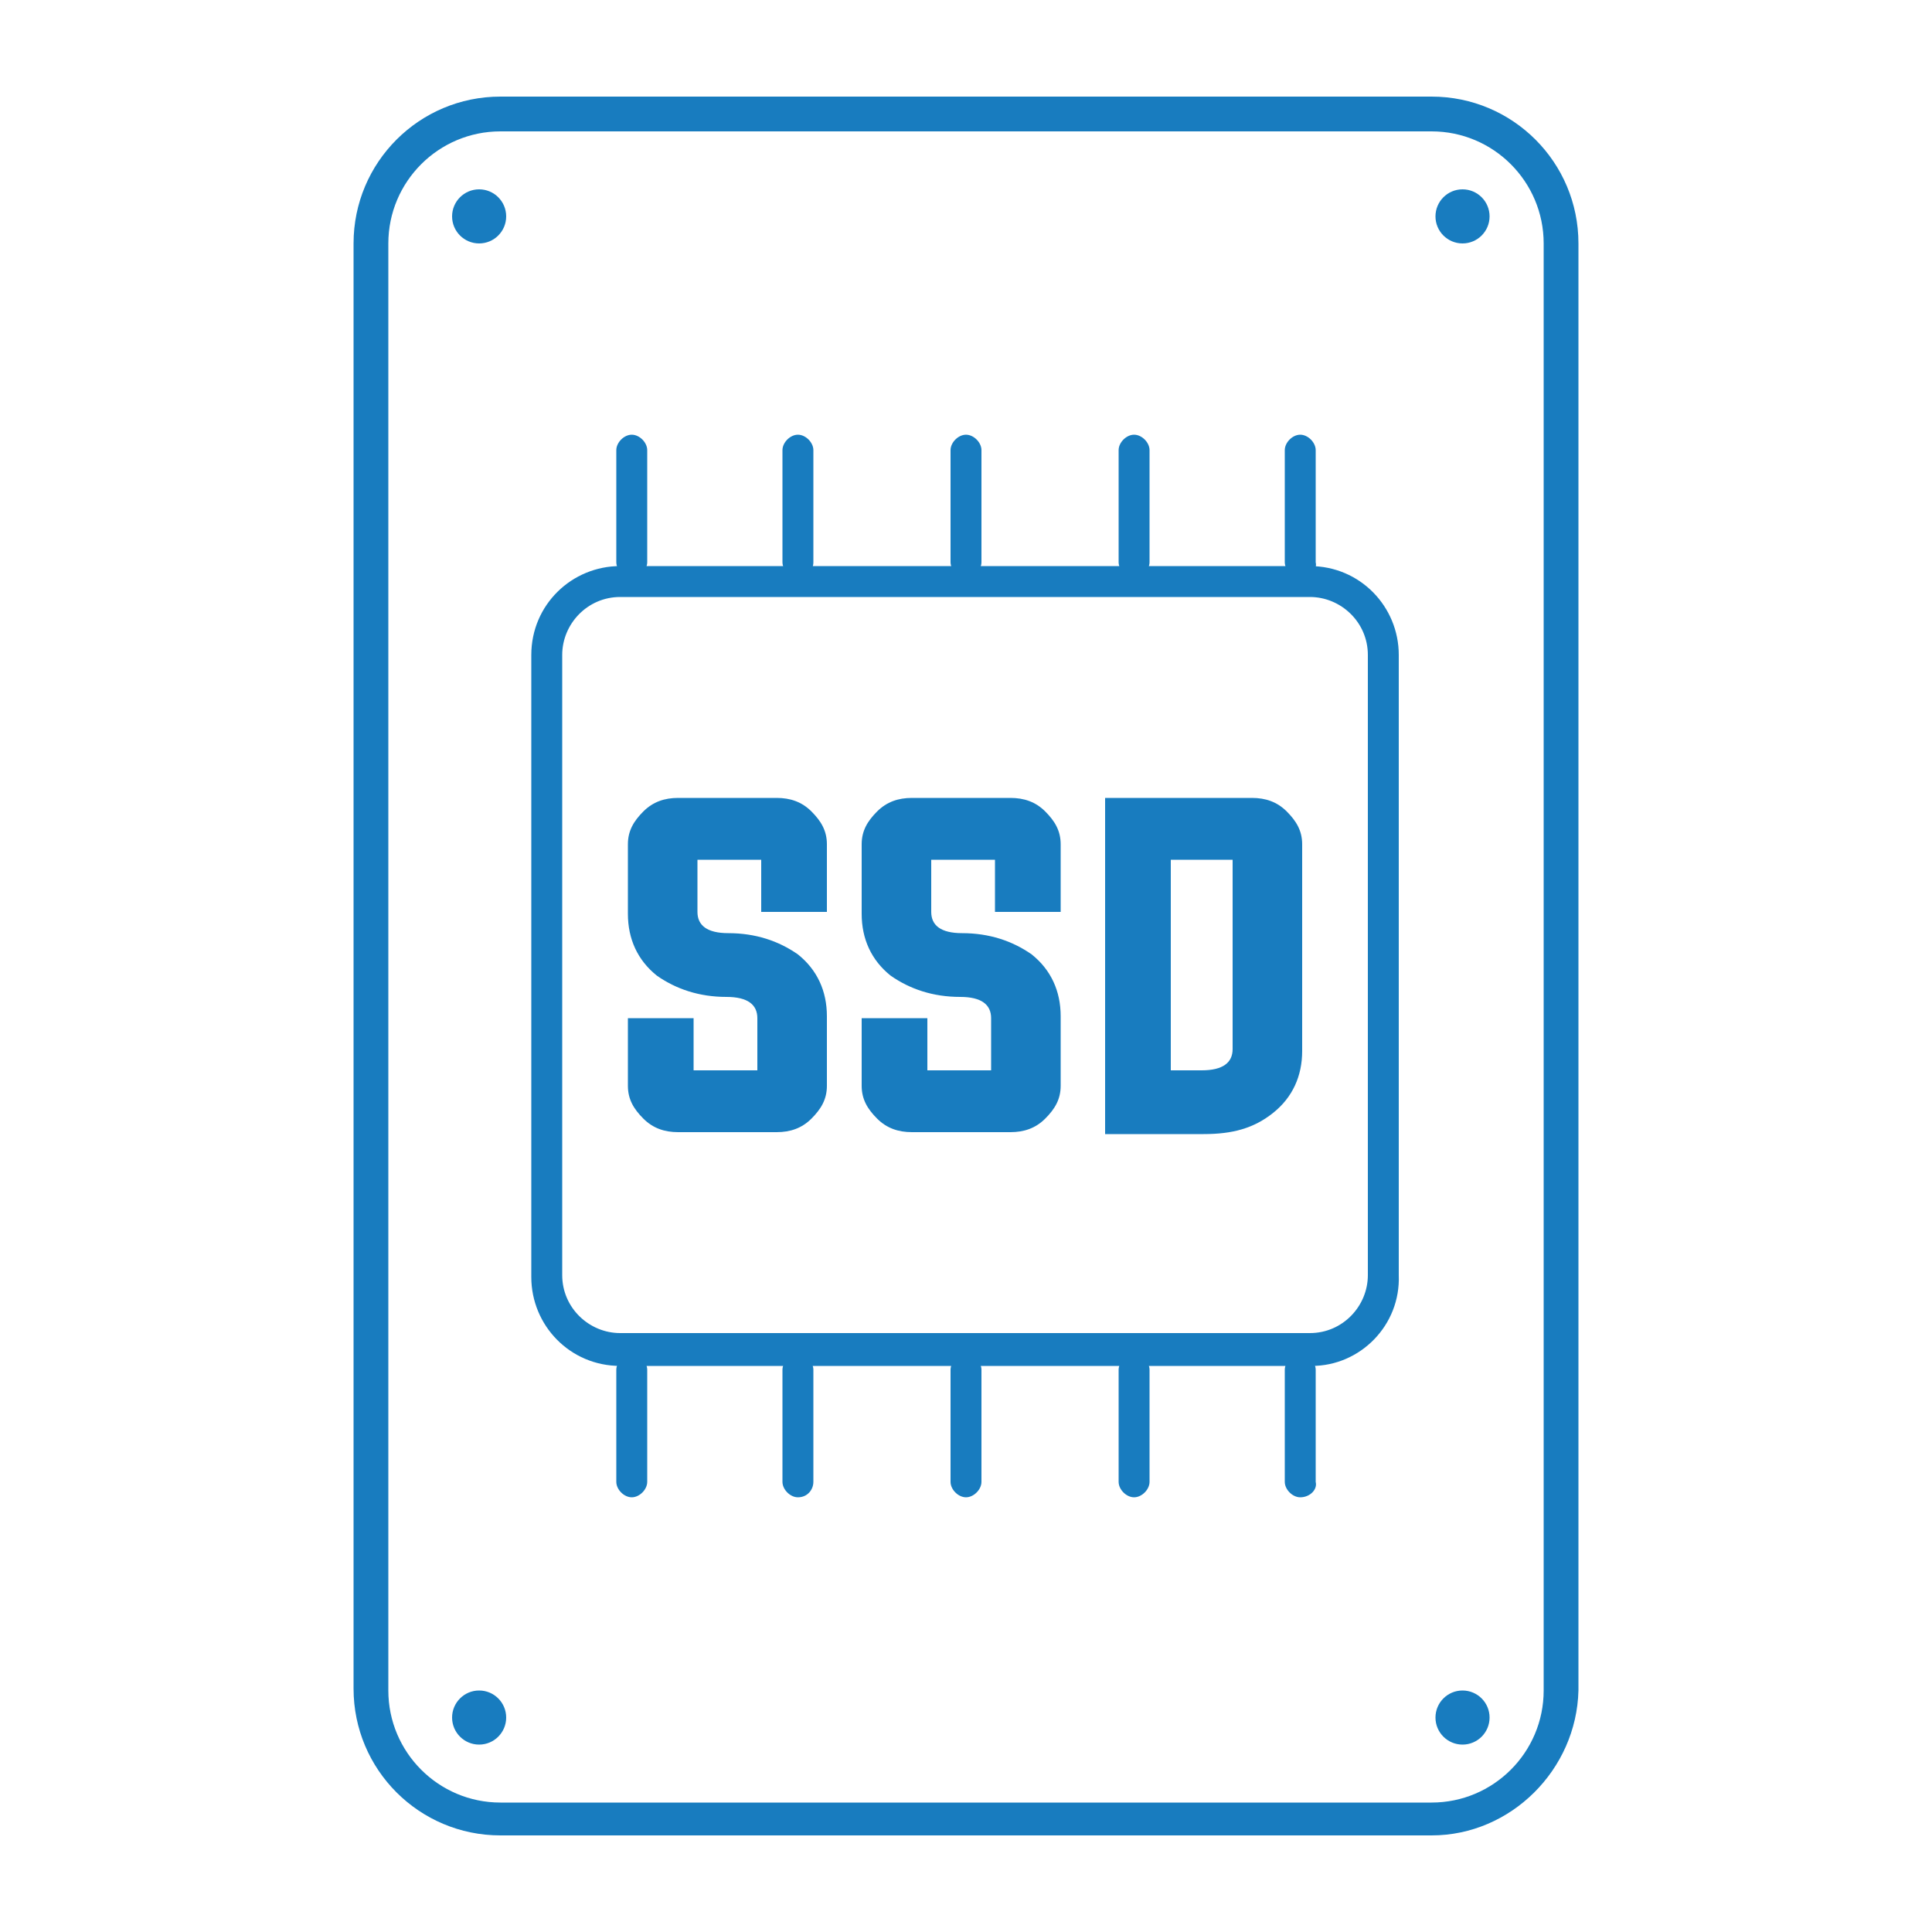 <svg xmlns="http://www.w3.org/2000/svg" xmlns:xlink="http://www.w3.org/1999/xlink" id="Camada_1" x="0px" y="0px" viewBox="0 0 100 100" style="enable-background:new 0 0 100 100;" xml:space="preserve"><style type="text/css">	.st0{fill:#187CBF;}</style><g>	<g>		<path class="st0" d="M563.3,599.9h-27.5c-2.4,0-4.3-1.9-4.3-4.3v-42.7c0-2.4,1.9-4.3,4.3-4.3h27.5c2.4,0,4.3,1.9,4.3,4.3v42.7   C567.7,597.9,565.7,599.9,563.3,599.9z M535.9,549.5c-1.8,0-3.3,1.5-3.3,3.3v42.7c0,1.8,1.5,3.3,3.3,3.3h27.5   c1.8,0,3.3-1.5,3.3-3.3v-42.7c0-1.8-1.5-3.3-3.3-3.3H535.9z"></path>	</g>	<g>		<circle class="st0" cx="535.2" cy="596.4" r="0.8"></circle>	</g>	<g>		<circle class="st0" cx="564.3" cy="596.4" r="0.8"></circle>	</g>	<g>		<circle class="st0" cx="535.2" cy="552.1" r="0.8"></circle>	</g>	<g>		<circle class="st0" cx="564.3" cy="552.1" r="0.8"></circle>	</g>	<g>		<path class="st0" d="M559.8,586h-20.4c-1.5,0-2.6-1.2-2.6-2.6V565c0-1.5,1.2-2.6,2.6-2.6h20.4c1.5,0,2.6,1.2,2.6,2.6v18.3   C562.4,584.8,561.2,586,559.8,586z M539.4,563.3c-1,0-1.7,0.8-1.7,1.7v18.3c0,1,0.8,1.7,1.7,1.7h20.4c1,0,1.7-0.8,1.7-1.7V565   c0-1-0.8-1.7-1.7-1.7H539.4z"></path>	</g>	<g>		<path class="st0" d="M539.7,562.7c-0.3,0-0.5-0.2-0.5-0.5v-3.3c0-0.3,0.2-0.5,0.5-0.5s0.5,0.2,0.5,0.5v3.3   C540.2,562.5,540,562.7,539.7,562.7z"></path>	</g>	<g>		<path class="st0" d="M559.5,562.7c-0.3,0-0.5-0.2-0.5-0.5v-3.3c0-0.3,0.2-0.5,0.5-0.5s0.5,0.2,0.5,0.5v3.3   C560,562.5,559.8,562.7,559.5,562.7z"></path>	</g>	<g>		<path class="st0" d="M554.5,562.7c-0.3,0-0.5-0.2-0.5-0.5v-3.3c0-0.3,0.2-0.5,0.5-0.5s0.5,0.2,0.5,0.5v3.3   C555,562.5,554.8,562.7,554.5,562.7z"></path>	</g>	<g>		<path class="st0" d="M549.6,562.7c-0.3,0-0.5-0.2-0.5-0.5v-3.3c0-0.3,0.2-0.5,0.5-0.5s0.5,0.2,0.5,0.5v3.3   C550.1,562.5,549.9,562.7,549.6,562.7z"></path>	</g>	<g>		<path class="st0" d="M544.6,562.7c-0.3,0-0.5-0.2-0.5-0.5v-3.3c0-0.3,0.2-0.5,0.5-0.5s0.5,0.2,0.5,0.5v3.3   C545.1,562.5,544.9,562.7,544.6,562.7z"></path>	</g>	<g>		<path class="st0" d="M539.7,589.9c-0.3,0-0.5-0.2-0.5-0.5v-3.3c0-0.3,0.2-0.5,0.5-0.5s0.5,0.2,0.5,0.5v3.3   C540.2,589.7,540,589.9,539.7,589.9z"></path>	</g>	<g>		<path class="st0" d="M559.5,589.9c-0.3,0-0.5-0.2-0.5-0.5v-3.3c0-0.3,0.2-0.5,0.5-0.5s0.5,0.2,0.5,0.5v3.3   C560,589.7,559.8,589.9,559.5,589.9z"></path>	</g>	<g>		<path class="st0" d="M554.5,589.9c-0.3,0-0.5-0.2-0.5-0.5v-3.3c0-0.3,0.2-0.5,0.5-0.5s0.5,0.2,0.5,0.5v3.3   C555,589.7,554.8,589.9,554.5,589.9z"></path>	</g>	<g>		<path class="st0" d="M549.6,589.9c-0.3,0-0.5-0.2-0.5-0.5v-3.3c0-0.3,0.2-0.5,0.5-0.5s0.5,0.2,0.5,0.5v3.3   C550.1,589.7,549.9,589.9,549.6,589.9z"></path>	</g>	<g>		<path class="st0" d="M544.6,589.9c-0.3,0-0.5-0.2-0.5-0.5v-3.3c0-0.3,0.2-0.5,0.5-0.5s0.5,0.2,0.5,0.5v3.3   C545.1,589.7,544.9,589.9,544.6,589.9z"></path>	</g>	<g>		<g>			<path class="st0" d="M543.5,571.1h-1.9v1.6c0,0.4,0.3,0.6,0.9,0.6c0.8,0,1.5,0.2,2,0.7c0.6,0.5,0.9,1.1,0.9,1.8v2    c0,0.4-0.1,0.7-0.4,1c-0.3,0.3-0.6,0.4-1,0.4h-2.9c-0.4,0-0.7-0.1-1-0.4c-0.3-0.3-0.4-0.6-0.4-1v-2h2v1.5h1.9v-1.6    c0-0.4-0.3-0.6-0.9-0.6c-0.8,0-1.5-0.2-2-0.7c-0.6-0.5-0.9-1.1-0.9-1.8v-2c0-0.4,0.1-0.7,0.4-1c0.3-0.3,0.6-0.4,1-0.4h2.9    c0.4,0,0.7,0.1,1,0.4c0.3,0.3,0.4,0.6,0.4,1v2h-2V571.1z"></path>		</g>		<g>			<path class="st0" d="M550.4,571.1h-1.9v1.6c0,0.4,0.3,0.6,0.9,0.6c0.8,0,1.5,0.2,2,0.7c0.6,0.5,0.9,1.1,0.9,1.8v2    c0,0.4-0.1,0.7-0.4,1c-0.3,0.3-0.6,0.4-1,0.4h-2.9c-0.4,0-0.7-0.1-1-0.4c-0.3-0.3-0.4-0.6-0.4-1v-2h2v1.5h1.9v-1.6    c0-0.4-0.3-0.6-0.9-0.6c-0.8,0-1.5-0.2-2-0.7c-0.6-0.5-0.9-1.1-0.9-1.8v-2c0-0.4,0.1-0.7,0.4-1c0.3-0.3,0.6-0.4,1-0.4h2.9    c0.4,0,0.7,0.1,1,0.4c0.3,0.3,0.4,0.6,0.4,1v2h-2V571.1z"></path>		</g>		<g>			<path class="st0" d="M553.7,569.2h4.3c0.4,0,0.7,0.1,1,0.4c0.3,0.3,0.4,0.6,0.4,1v6.1c0,0.8-0.3,1.4-0.9,1.8    c-0.5,0.4-1.2,0.7-2,0.7h-2.9V569.2z M555.7,571.1v6.2h0.9c0.6,0,0.9-0.2,0.9-0.6v-5.6H555.7z"></path>		</g>	</g></g><g>	<g>		<path class="st0" d="M74.1,95H25.9c-4.2,0-7.6-3.4-7.6-7.6V12.6c0-4.2,3.4-7.6,7.6-7.6h48.2c4.2,0,7.6,3.4,7.6,7.6v74.9   C81.6,91.6,78.2,95,74.1,95z M25.9,6.8c-3.2,0-5.8,2.6-5.8,5.8v74.9c0,3.2,2.6,5.8,5.8,5.8h48.2c3.2,0,5.8-2.6,5.8-5.8V12.6   c0-3.2-2.6-5.8-5.8-5.8H25.9z"></path>	</g>	<g>		<circle class="st0" cx="24.8" cy="88.9" r="1.4"></circle>	</g>	<g>		<circle class="st0" cx="75.7" cy="88.9" r="1.4"></circle>	</g>	<g>		<circle class="st0" cx="24.8" cy="11.2" r="1.4"></circle>	</g>	<g>		<circle class="st0" cx="75.7" cy="11.2" r="1.4"></circle>	</g>	<g>		<path class="st0" d="M67.9,70.7H32.1c-2.6,0-4.6-2.1-4.6-4.6V33.9c0-2.6,2.1-4.6,4.6-4.6h35.7c2.6,0,4.6,2.1,4.6,4.6v32.1   C72.5,68.6,70.4,70.7,67.9,70.7z M32.1,30.9c-1.7,0-3,1.4-3,3v32.1c0,1.7,1.4,3,3,3h35.7c1.7,0,3-1.4,3-3V33.9c0-1.7-1.4-3-3-3   H32.1z"></path>	</g>	<g>		<path class="st0" d="M32.7,29.9c-0.4,0-0.8-0.4-0.8-0.8v-5.8c0-0.4,0.4-0.8,0.8-0.8s0.8,0.4,0.8,0.8v5.8   C33.5,29.5,33.1,29.9,32.7,29.9z"></path>	</g>	<g>		<path class="st0" d="M67.3,29.9c-0.4,0-0.8-0.4-0.8-0.8v-5.8c0-0.4,0.4-0.8,0.8-0.8c0.4,0,0.8,0.4,0.8,0.8v5.8   C68.2,29.5,67.8,29.9,67.3,29.9z"></path>	</g>	<g>		<path class="st0" d="M58.7,29.9c-0.4,0-0.8-0.4-0.8-0.8v-5.8c0-0.4,0.4-0.8,0.8-0.8c0.4,0,0.8,0.4,0.8,0.8v5.8   C59.5,29.5,59.1,29.9,58.7,29.9z"></path>	</g>	<g>		<path class="st0" d="M50,29.9c-0.4,0-0.8-0.4-0.8-0.8v-5.8c0-0.4,0.4-0.8,0.8-0.8s0.8,0.4,0.8,0.8v5.8   C50.8,29.5,50.4,29.9,50,29.9z"></path>	</g>	<g>		<path class="st0" d="M41.3,29.9c-0.4,0-0.8-0.4-0.8-0.8v-5.8c0-0.4,0.4-0.8,0.8-0.8c0.4,0,0.8,0.4,0.8,0.8v5.8   C42.1,29.5,41.8,29.9,41.3,29.9z"></path>	</g>	<g>		<path class="st0" d="M32.7,77.5c-0.4,0-0.8-0.4-0.8-0.8v-5.8c0-0.4,0.4-0.8,0.8-0.8s0.8,0.4,0.8,0.8v5.8   C33.5,77.1,33.1,77.5,32.7,77.5z"></path>	</g>	<g>		<path class="st0" d="M67.3,77.5c-0.4,0-0.8-0.4-0.8-0.8v-5.8c0-0.4,0.4-0.8,0.8-0.8c0.4,0,0.8,0.4,0.8,0.8v5.8   C68.2,77.1,67.8,77.5,67.3,77.5z"></path>	</g>	<g>		<path class="st0" d="M58.7,77.5c-0.4,0-0.8-0.4-0.8-0.8v-5.8c0-0.4,0.4-0.8,0.8-0.8c0.4,0,0.8,0.4,0.8,0.8v5.8   C59.5,77.1,59.1,77.5,58.7,77.5z"></path>	</g>	<g>		<path class="st0" d="M50,77.5c-0.4,0-0.8-0.4-0.8-0.8v-5.8c0-0.4,0.4-0.8,0.8-0.8s0.8,0.4,0.8,0.8v5.8   C50.8,77.1,50.4,77.5,50,77.5z"></path>	</g>	<g>		<path class="st0" d="M41.3,77.5c-0.4,0-0.8-0.4-0.8-0.8v-5.8c0-0.4,0.4-0.8,0.8-0.8c0.4,0,0.8,0.4,0.8,0.8v5.8   C42.1,77.1,41.8,77.5,41.3,77.5z"></path>	</g>	<g>		<g>			<path class="st0" d="M39.4,44.5h-3.3v2.7c0,0.7,0.5,1.1,1.6,1.1c1.4,0,2.6,0.4,3.6,1.1c1,0.8,1.5,1.9,1.5,3.2v3.6    c0,0.7-0.3,1.2-0.8,1.7c-0.5,0.5-1.1,0.7-1.8,0.7h-5.1c-0.7,0-1.3-0.2-1.8-0.7c-0.5-0.5-0.8-1-0.8-1.7v-3.5h3.4v2.7h3.3v-2.7    c0-0.7-0.5-1.1-1.6-1.1c-1.4,0-2.6-0.4-3.6-1.1c-1-0.8-1.5-1.9-1.5-3.2v-3.6c0-0.7,0.3-1.2,0.8-1.7c0.5-0.5,1.1-0.7,1.8-0.7h5.1    c0.7,0,1.3,0.2,1.8,0.7c0.5,0.5,0.8,1,0.8,1.7v3.5h-3.4V44.5z"></path>		</g>		<g>			<path class="st0" d="M51.5,44.5h-3.3v2.7c0,0.7,0.5,1.1,1.6,1.1c1.4,0,2.6,0.4,3.6,1.1c1,0.8,1.5,1.9,1.5,3.2v3.6    c0,0.7-0.3,1.2-0.8,1.7c-0.5,0.5-1.1,0.7-1.8,0.7h-5.1c-0.7,0-1.3-0.2-1.8-0.7c-0.5-0.5-0.8-1-0.8-1.7v-3.5h3.4v2.7h3.3v-2.7    c0-0.7-0.5-1.1-1.6-1.1c-1.4,0-2.6-0.4-3.6-1.1c-1-0.8-1.5-1.9-1.5-3.2v-3.6c0-0.7,0.3-1.2,0.8-1.7c0.5-0.5,1.1-0.7,1.8-0.7h5.1    c0.7,0,1.3,0.2,1.8,0.7c0.5,0.5,0.8,1,0.8,1.7v3.5h-3.4V44.5z"></path>		</g>		<g>			<path class="st0" d="M57.2,41.3h7.6c0.7,0,1.3,0.2,1.8,0.7c0.5,0.5,0.8,1,0.8,1.7v10.7c0,1.3-0.5,2.4-1.5,3.2    c-1,0.8-2.1,1.1-3.6,1.1h-5.1V41.3z M60.6,44.5v10.9h1.6c1.1,0,1.6-0.4,1.6-1.1v-9.8H60.6z"></path>		</g>	</g></g></svg>